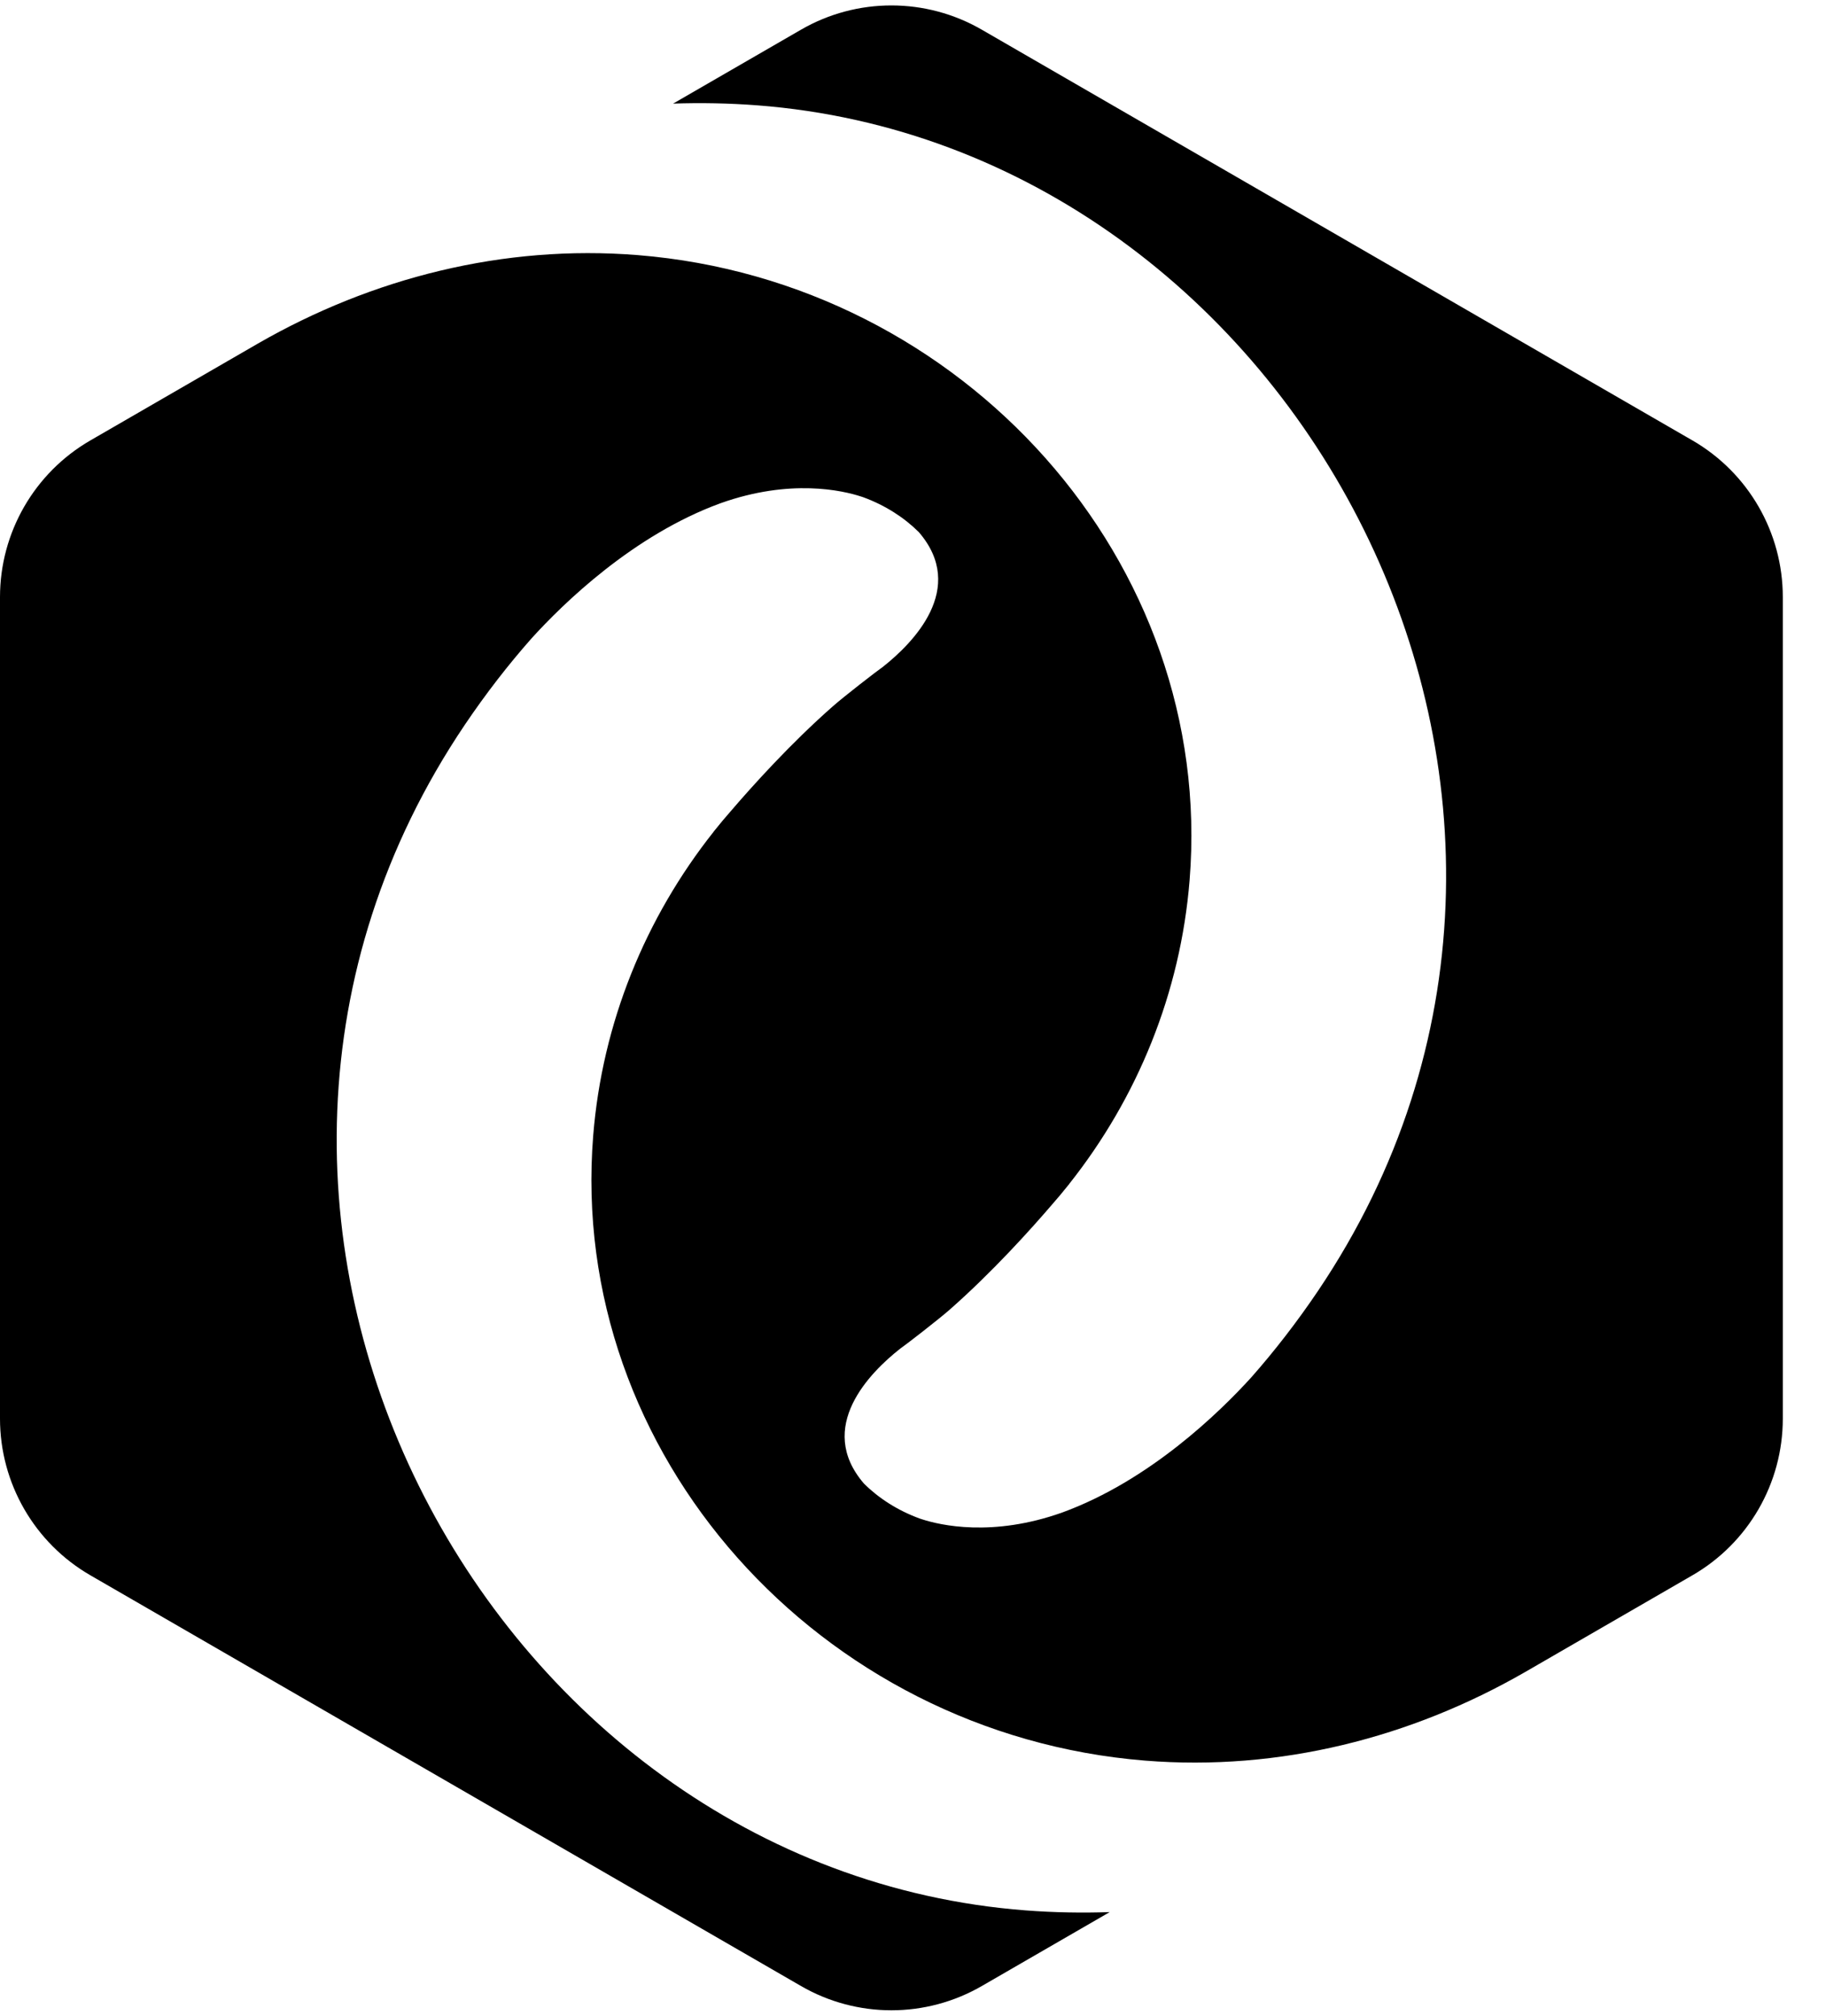 <svg width="29" height="32" viewBox="0 0 29 32" fill="none" xmlns="http://www.w3.org/2000/svg">
<path d="M26.879 6.992L15.592 0.471C14.704 -0.042 13.61 -0.042 12.722 0.471L10.69 1.645C11.13 1.63 11.575 1.638 12.024 1.672C20.618 2.327 26.169 12.729 20.931 20.495C20.594 20.994 20.239 21.451 19.87 21.869C19.368 22.421 18.256 23.506 16.871 24.011C15.761 24.407 14.929 24.212 14.643 24.119C14.639 24.118 14.635 24.117 14.631 24.115C14.624 24.113 14.616 24.11 14.609 24.108C14.252 23.978 13.95 23.78 13.721 23.552C12.949 22.656 13.82 21.786 14.293 21.413C14.378 21.355 14.912 20.942 15.085 20.789C15.76 20.195 16.37 19.517 16.707 19.124C16.794 19.025 16.879 18.924 16.961 18.821C16.975 18.804 16.982 18.795 16.982 18.795L16.981 18.795C18.064 17.43 18.749 15.764 18.893 13.972C19.3 8.916 15.299 4.467 10.13 4.05C7.992 3.878 5.904 4.415 4.098 5.453L1.435 6.992C0.547 7.505 0 8.453 0 9.479V22.521C0 23.547 0.547 24.495 1.435 25.008L12.722 31.529C13.61 32.042 14.704 32.042 15.592 31.529L17.624 30.355C17.184 30.37 16.739 30.362 16.291 30.328C7.696 29.672 2.145 19.271 7.383 11.505C7.72 11.006 8.075 10.549 8.444 10.132C8.946 9.579 10.058 8.494 11.443 7.989C12.553 7.593 13.385 7.788 13.671 7.881C13.675 7.882 13.679 7.883 13.683 7.885C13.69 7.887 13.698 7.89 13.705 7.892C14.062 8.022 14.364 8.22 14.593 8.448C15.365 9.344 14.494 10.214 14.021 10.587C13.936 10.645 13.402 11.058 13.229 11.211C12.554 11.804 11.944 12.483 11.607 12.876C11.52 12.975 11.435 13.076 11.353 13.179C11.339 13.196 11.332 13.205 11.332 13.205L11.333 13.205C10.251 14.57 9.565 16.236 9.421 18.028C9.014 23.084 13.015 27.533 18.184 27.95C20.322 28.122 22.41 27.585 24.216 26.547L26.879 25.008C27.767 24.495 28.314 23.547 28.314 22.521V9.479C28.314 8.453 27.767 7.505 26.879 6.992Z" fill="#19B683" style="fill:#19B683;fill:color(display-p3 0.098 0.714 0.514);fill-opacity:1;"/>
</svg>
